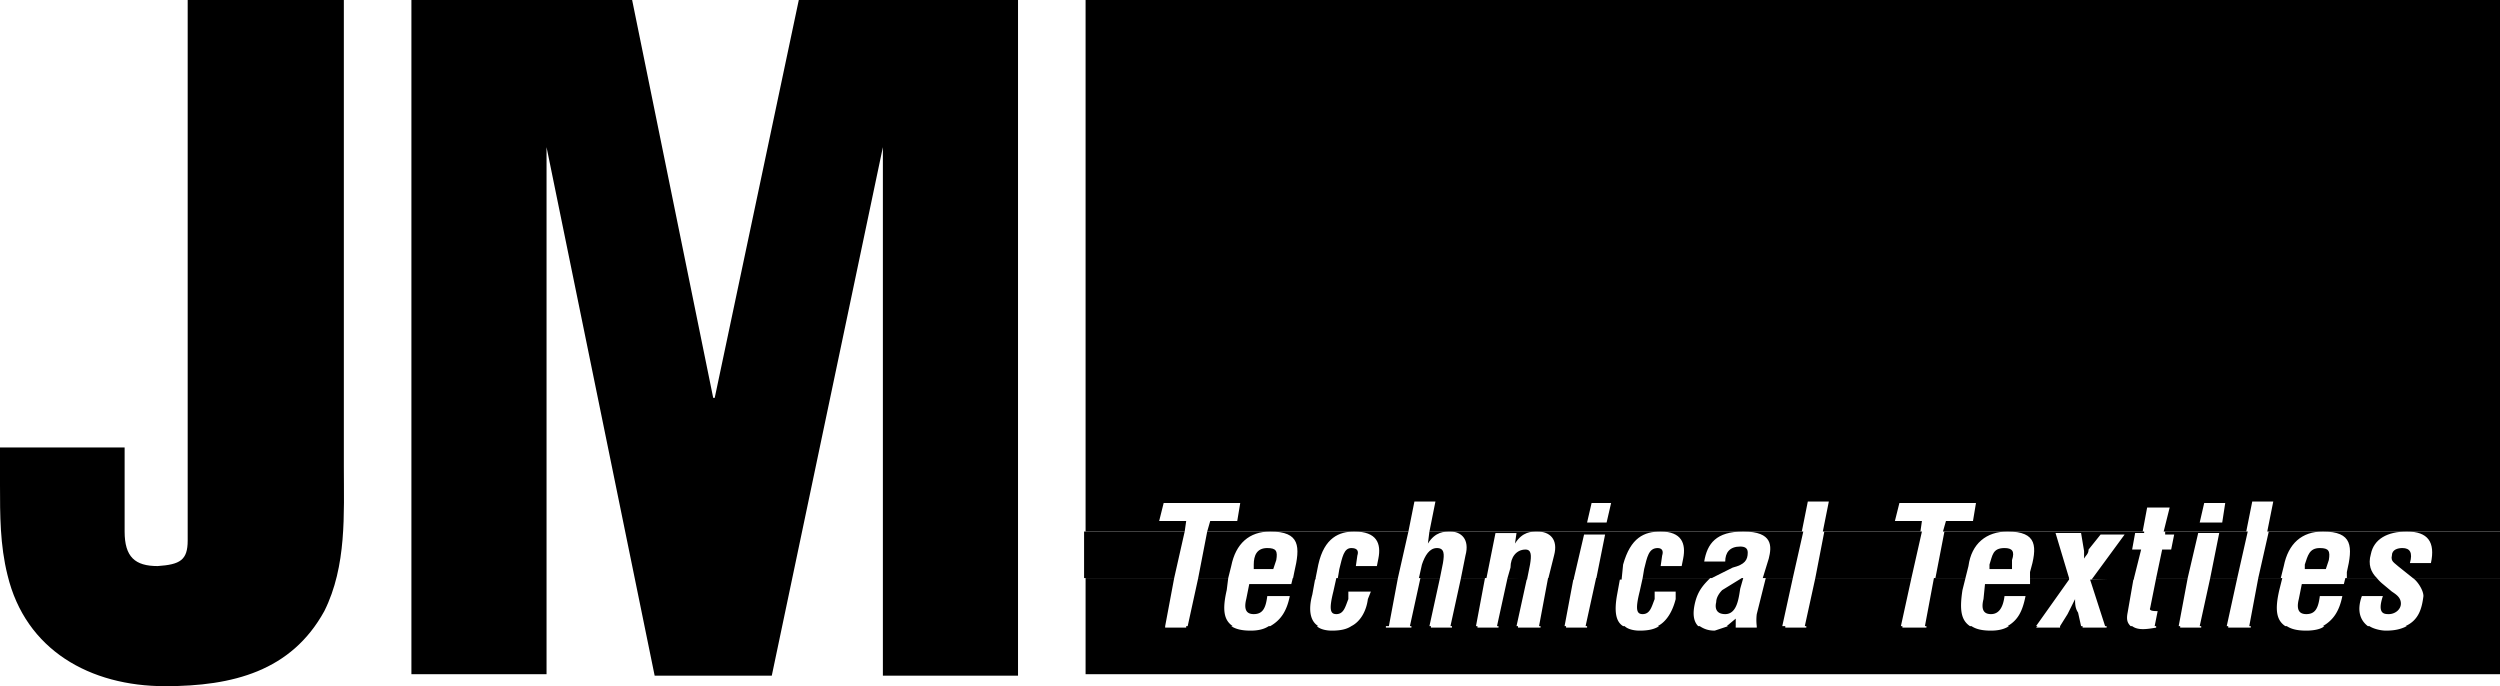 <svg height="45.7" width="166.5" xmlns="http://www.w3.org/2000/svg"><path d="M77.6 41.7v.1H79v-.1h3c.3.2.7.3 1.3.3.5 0 .9-.1 1.2-.3h3.2c.2.2.6.3 1 .3.6 0 1-.1 1.3-.3h2.3v.1H94v-.1h1.3v.1h1.4v-.1h1.7v.1h1.4v-.1h1.3v.1h1.5v-.1h1.7v.1h1.4v-.1h2.5c.2.2.6.3 1 .3.6 0 1-.1 1.3-.3h2.7c.3.2.6.3 1 .3l.9-.3h.5a.5.5 0 0 0 0 .1h1.4a1.6 1.6 0 0 1 0-.1h1.9v.1h1.4v-.1h6.4v.1h1.6v-.1h3c.3.2.7.3 1.3.3.5 0 .9-.1 1.2-.3h1.9l-.1.1h1.6v-.1h1.5v.1h1.6v-.1h1.7c.4.3 1 .2 1.6.1v-.1h1.6v.1h1.4v-.1h1.8v.1h1.5v-.1h2.4c.3.2.7.3 1.3.3.5 0 1-.1 1.2-.3h3c.3.2.8.3 1.1.3.6 0 1-.1 1.4-.3h6.3v3.2H72.3v-3.2zm.6-3.2l-.6 3.2h-5.3v-3.2zm3.6 0l-.1.8c-.3 1.3-.2 2 .4 2.4h-3l.7-3.2zm5.8 0l-.2 1.1c-.3 1.1-.1 1.8.4 2.1h-3.2c.7-.4 1.1-1 1.3-2h-1.5c-.1.8-.3 1.2-.9 1.2-.4 0-.7-.2-.5-1l.2-1H86l.1-.4zm5.5 0l-.6 3.2H90c.6-.3 1-1 1.1-1.8l.2-.5h-1.5v.5c-.2.5-.3 1-.8 1-.4 0-.5-.3-.2-1.5l.2-.9zm2.8 0l-.7 3.2h-1.3l.7-3.2zm3 0l-.6 3.2h-1.7l.7-3.2zm2.8 0l-.7 3.2h-1.3l.7-3.2zm3.1 0l-.6 3.2h-1.7l.6-3.2zm3.1 0l-.2 1.1c-.2 1.1-.1 1.8.4 2.1h-2.5l.7-3.2zm6 0c-.4.4-.8.8-1 1.6s-.1 1.3.2 1.6h-2.7c.6-.3 1-1 1.2-1.8v-.5h-1.4v.5c-.2.5-.3 1-.8 1-.4 0-.5-.3-.2-1.5l.2-.9zm2.2 0l-.2.7c-.1.6-.2 1.7-1 1.7-.6 0-.7-.4-.6-.8 0-.3.2-.6.4-.8l1.3-.8zm3.3 0l-.7 3.2H117a3.2 3.2 0 0 1 0-.8l.6-2.4zm7.9 0l-.7 3.2h-6.4l.7-3.2zm3.6 0l-.2.8c-.2 1.3-.1 2 .5 2.4h-3l.6-3.2zm6.9 0v.1l-2.2 3.1h-1.9c.7-.4 1-1 1.2-2h-1.4c-.1.8-.4 1.2-.9 1.2-.4 0-.7-.2-.5-1l.1-1h3v-.4zm4.3 0l-.4 2.3c-.1.5 0 .7.2.9h-1.7l-1-3.1h.1zm3.6 0l-.6 3.2h-1.6l.2-1c-.2 0-.6 0-.5-.2l.4-2zm3.3 0l-.7 3.2h-1.8l.7-3.2zm3 0l-.2.8c-.3 1.3-.2 2 .4 2.4h-2.4l.6-3.2zm6.3 0a2.7 2.7 0 0 0 .4.4l.6.5c.3.2.6.4.6.8s-.4.7-.8.7c-.3 0-.8 0-.4-1.2h-1.4c-.4 1.1 0 1.7.4 2h-3c.7-.4 1.1-1 1.3-2h-1.5c-.1.8-.3 1.2-.9 1.2-.4 0-.7-.2-.5-1l.2-1h2.8l.1-.4zm8.2 0v3.2h-6.3c.9-.4 1.1-1.2 1.2-2 0-.4-.4-1-.7-1.2zM115 41.7l.6-.5v.5zm22.2 0l.5-.8.5-1c0 .3 0 .6.2.9l.2.9z"/><path d="M78.9 35.4l-.7 3.1h-6v-3.1zm14.9 0l-.7 3.1h-4l.1-.6c.2-.8.3-1.4.8-1.4.4 0 .5.2.4.5l-.1.7h1.4l.1-.5c.2-1-.1-1.8-1.6-1.8-1 0-2 .4-2.4 2.2l-.2 1h-1.5l.1-.5c.4-1.7.4-2.7-1.6-2.7-1.4 0-2.3.8-2.6 2.3l-.2.8h-2l.6-3.1zm26.3 0l-.7 3.1h-2l.4-1.3c.2-.8.3-1.8-1.7-1.8-1.8 0-2.4.8-2.6 2h1.4c0-.6.3-1 1-1 .3 0 .5.1.5.4 0 .5-.2.8-1 1l-1.4.7h-4.6l.1-.6c.2-.8.3-1.4.9-1.4.3 0 .4.2.3.5l-.1.7h1.4l.1-.5c.2-1-.1-1.8-1.5-1.8-1.1 0-2 .4-2.5 2.2l-.1 1h-1.7l.6-3h-1.4l-.7 3h-1.7l.4-1.6c.3-1.1-.3-1.6-1.1-1.6-.4 0-1 0-1.5.8l.1-.7h-1.4l-.6 3h-1.7l.3-1.5c.3-1.1-.3-1.6-1-1.6-.4 0-1 0-1.5.8l.1-.8zm7.9 0l-.7 3.1h-6.4l.6-3.1zm14.8 0v.1h-.6l-.2 1.1h.6l-.5 2h-2.8l2.2-3h-1.6l-.8 1c0 .3-.2.4-.3.6v-.5l-.2-1.2h-1.7l.9 3h-2.6v-.4c.5-1.7.5-2.7-1.5-2.7-1.4 0-2.4.8-2.6 2.3l-.2.8h-2l.6-3.1zm6.9 0l-.7 3.1h-1.8l.6-3h-1.4l-.7 3h-2.1l.4-1.9h.6l.2-1h-.6v-.2zm16.8 0v3.1h-5.8l-1-.8c-.2-.2-.5-.3-.4-.7 0-.4.4-.5.7-.5.5 0 .7.3.5 1h1.4c.3-1.4-.2-2.1-1.6-2.1-1.3 0-2.2.5-2.4 1.5-.2.7 0 1.2.4 1.6h-2v-.4c.4-1.7.4-2.7-1.6-2.7-1.4 0-2.3.8-2.6 2.3l-.2.8h-1.5l.7-3.1zm-72 3.1l.2-.9c.2-.6.5-1.1 1-1.1s.5.4.4 1l-.2 1zm5.9 0l.2-.7c0-.7.4-1.2 1-1.2.4 0 .4.4.3 1l-.2 1zm53.1-.6v-.3c.2-.6.3-1.1 1-1.1.6 0 .7.2.6.8l-.2.6zm-21 0v-.3c.2-.6.2-1.1 1-1.1.5 0 .7.2.5.8v.6zm-49 0v-.3c0-.6.2-1.1.9-1.1.6 0 .7.2.6.8l-.2.6h-1.4"/><path d="M72.3 35.4V0h94.2v35.4H151l.4-2H150l-.4 2h-5.5l.4-1.6H143l-.3 1.6h-13.3l.2-.7h1.8l.2-1.2h-5.1l-.3 1.2h1.8l-.1.7h-6.5l.4-2h-1.4l-.4 2H95.2l.4-2h-1.4l-.4 2H80.4l.2-.7h1.8l.2-1.2h-5.1l-.3 1.2H79l-.1.7zm75.7-.6l.2-1.3h-1.4l-.3 1.3zm-41 0l.3-1.3H106l-.3 1.3h1.5M0 29.8v2.5c0 2 0 4 .5 6 1.2 5 5.5 7.4 10.5 7.4 4.5 0 8.4-1 10.6-5 1.5-3 1.3-6.5 1.3-9.6V0H12.5v36c0 1.3-.5 1.6-2 1.7-1.5 0-2.2-.6-2.2-2.3v-5.6zm36.4 15v-35L43.6 45h7.8l7.4-35.2V45h9V0H53.2l-5.6 26.5h-.1L42.1 0H27.4v44.9h9"/></svg>